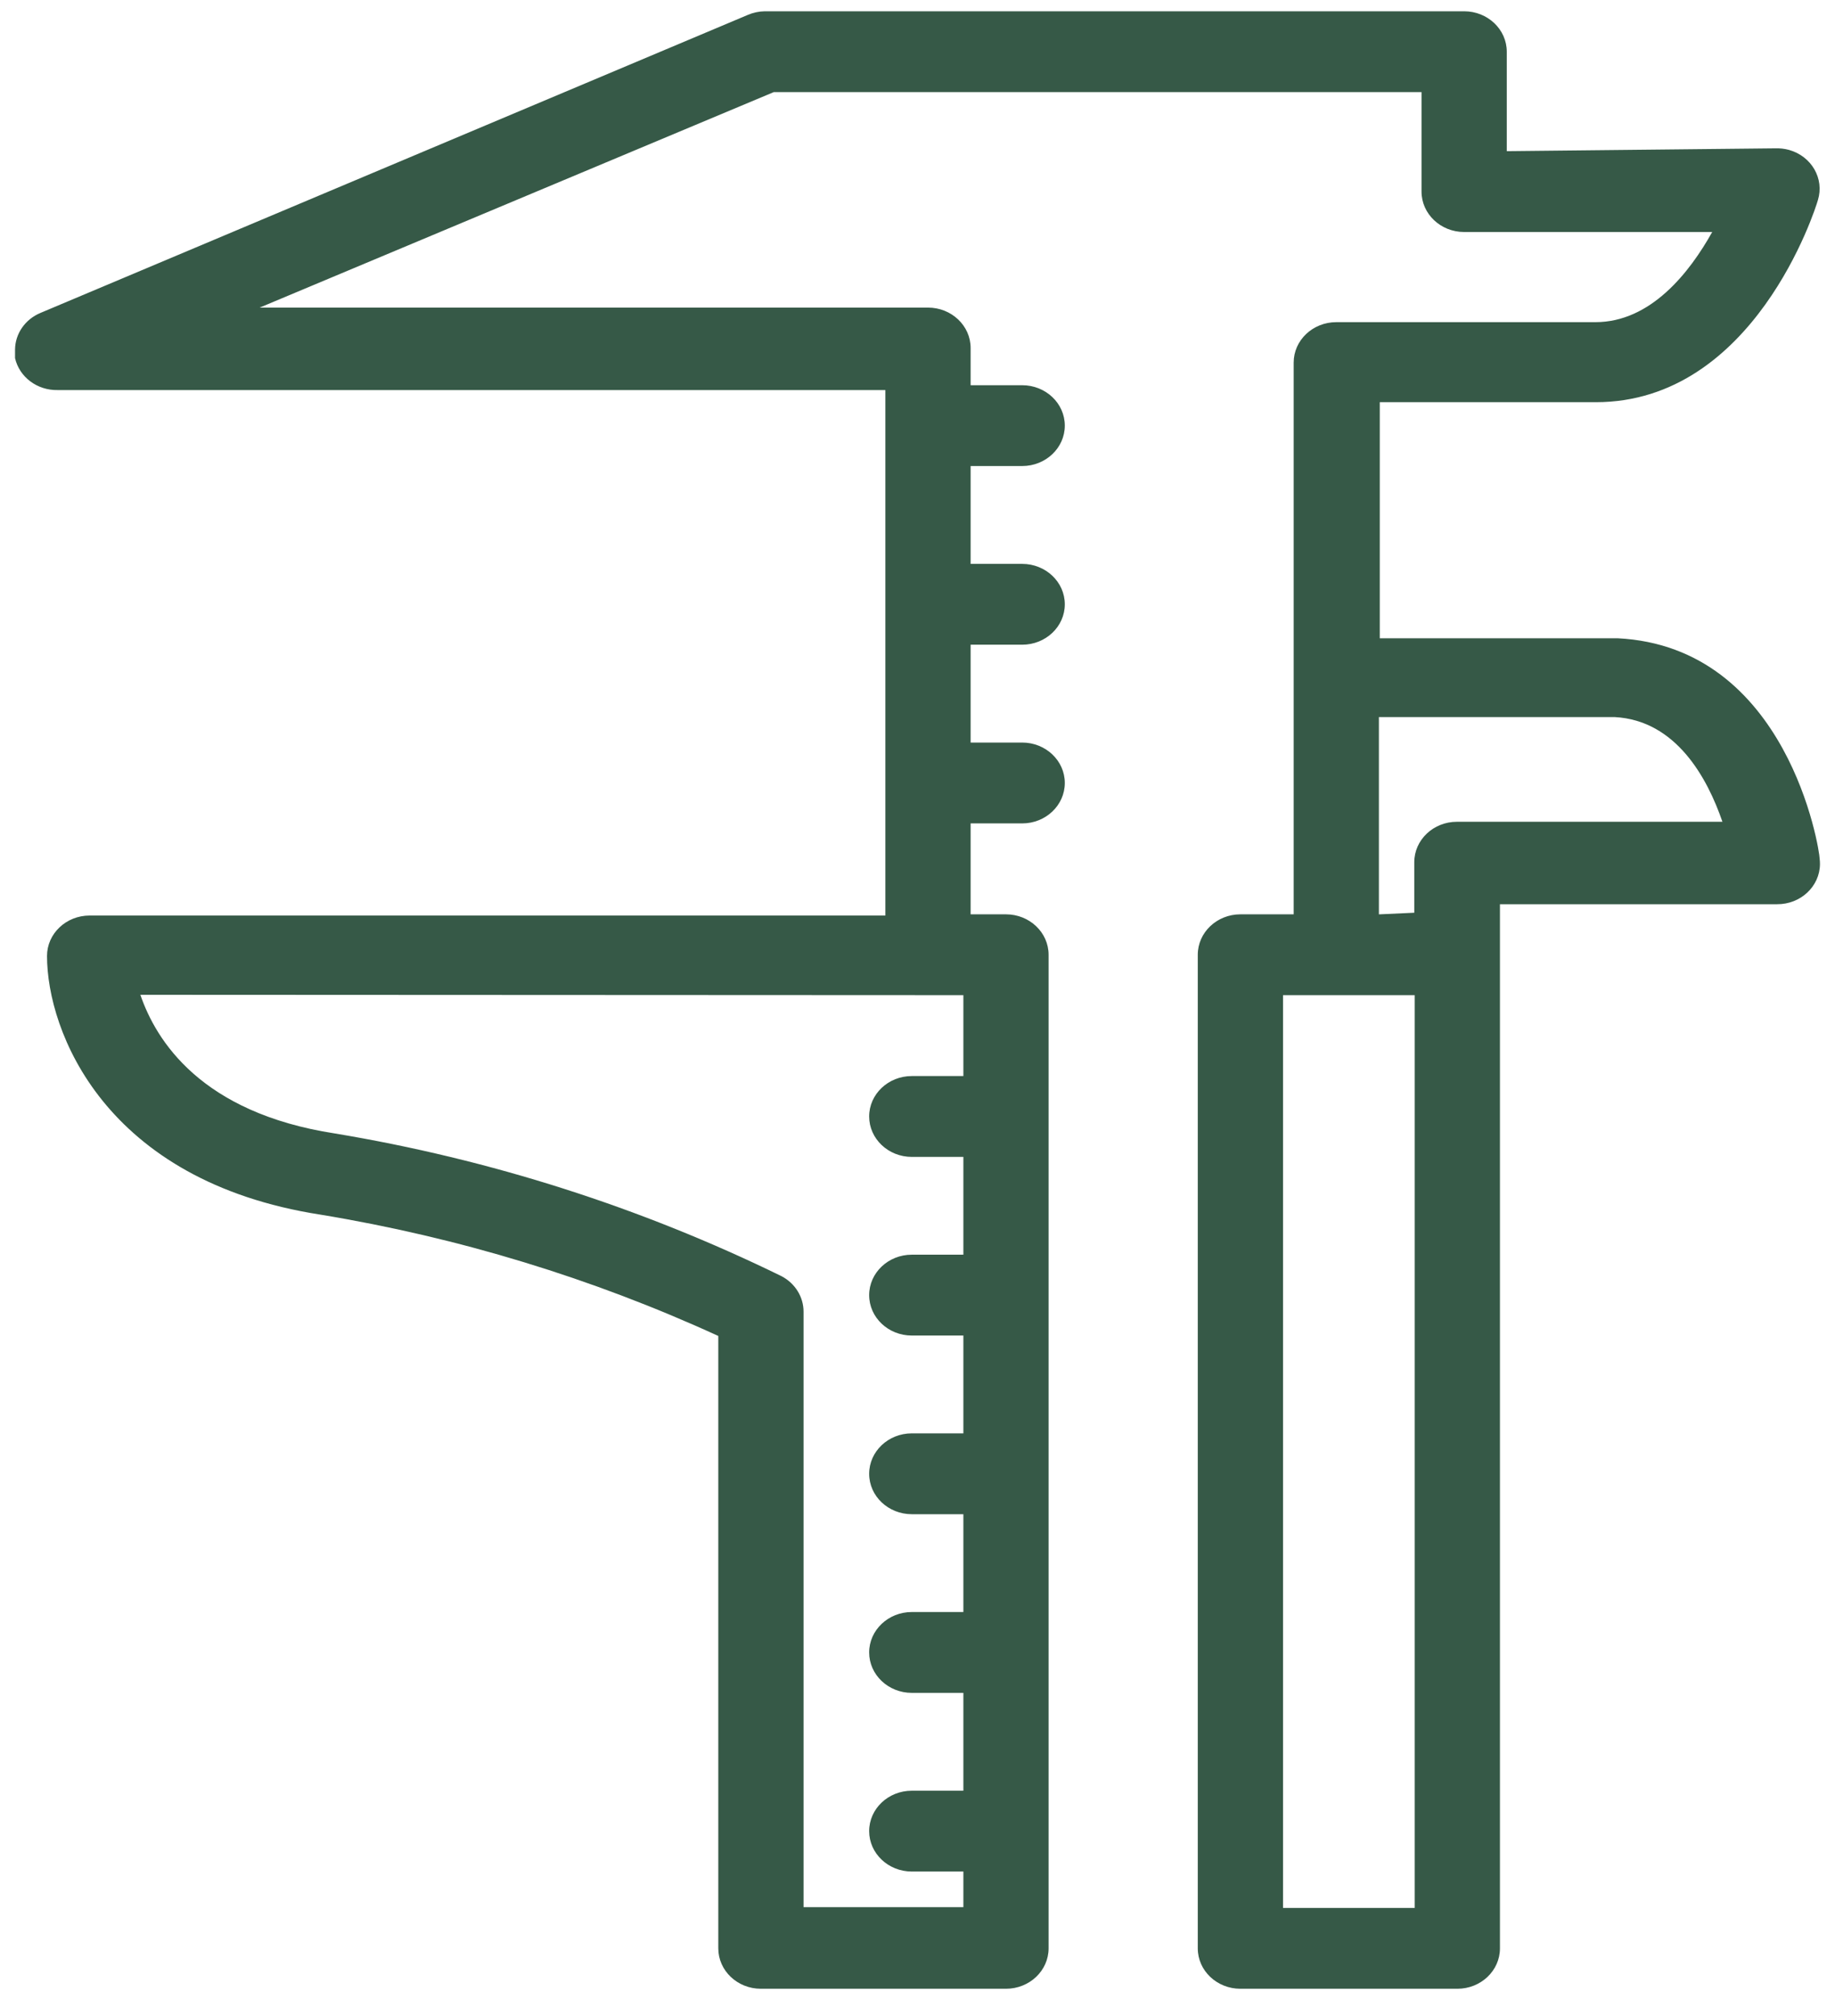 <svg xmlns="http://www.w3.org/2000/svg" width="61" height="67" viewBox="0 0 61 67" fill="none"><path fill-rule="evenodd" clip-rule="evenodd" d="M49.862 30.052L49.862 64.754C49.862 65.496 49.228 66.097 48.446 66.097H41.234C40.452 66.097 39.817 65.496 39.817 64.754L39.817 31.732C39.817 30.99 40.452 30.388 41.234 30.388H43.005L43.005 12.05C43.005 11.309 43.64 10.707 44.422 10.707L53.036 10.707C54.878 10.707 56.167 9.054 56.918 7.711L48.672 7.711C47.89 7.711 47.255 7.109 47.255 6.367V3.062L25.72 3.062L8.633 10.223L30.849 10.223C31.631 10.223 32.266 10.825 32.266 11.566V12.803H33.98C34.762 12.803 35.397 13.404 35.397 14.146C35.397 14.887 34.762 15.489 33.98 15.489H32.266V18.741H33.98C34.762 18.741 35.397 19.343 35.397 20.084C35.397 20.826 34.762 21.427 33.98 21.427H32.266V24.679H33.98C34.762 24.679 35.397 25.281 35.397 26.022C35.397 26.764 34.762 27.366 33.98 27.366H32.266L32.266 30.388H33.441C34.223 30.388 34.858 30.99 34.858 31.732L34.858 64.754C34.858 65.495 34.223 66.097 33.441 66.097H25.294C24.512 66.097 23.878 65.495 23.878 64.754L23.878 44.401C19.689 42.482 15.241 41.126 10.659 40.37C3.461 39.255 1.563 34.258 1.563 31.772C1.563 31.03 2.197 30.428 2.979 30.428L29.432 30.428L29.432 12.964L1.917 12.964C1.237 12.978 0.643 12.532 0.5 11.902V11.62C0.504 11.089 0.837 10.61 1.35 10.398L24.855 0.497C25.034 0.42 25.227 0.378 25.422 0.375L48.672 0.375C49.454 0.375 50.089 0.977 50.089 1.719V5.024L59.015 4.93C59.168 4.925 59.322 4.942 59.47 4.982C60.221 5.192 60.651 5.937 60.432 6.649C60.347 6.958 58.307 13.367 53.05 13.367H45.867V21.213L53.773 21.213C59.44 21.495 60.489 28.252 60.489 28.534C60.497 28.596 60.5 28.66 60.5 28.721C60.494 29.462 59.854 30.059 59.072 30.052L49.862 30.052ZM32.025 35.763V33.075L4.666 33.062C5.19 34.594 6.692 36.985 11.126 37.67C16.301 38.53 21.306 40.128 25.975 42.412C26.43 42.649 26.713 43.103 26.712 43.594L26.712 63.384H32.025V62.201H30.31C29.528 62.201 28.893 61.599 28.893 60.858C28.893 60.116 29.528 59.515 30.31 59.515H32.025V56.263H30.31C29.528 56.263 28.893 55.661 28.893 54.92C28.893 54.178 29.528 53.576 30.31 53.576H32.025V50.325H30.31C29.528 50.325 28.893 49.724 28.893 48.982C28.893 48.24 29.528 47.638 30.31 47.638H32.025L32.025 44.387H30.31C29.528 44.387 28.893 43.786 28.893 43.044C28.893 42.302 29.528 41.7 30.31 41.7H32.025V38.45H30.31C29.528 38.45 28.893 37.847 28.893 37.106C28.893 36.364 29.528 35.763 30.31 35.763H32.025ZM45.838 30.389V23.832L53.674 23.832C55.728 23.94 56.762 25.874 57.258 27.312L48.431 27.312C47.649 27.312 47.014 27.914 47.014 28.656V30.335L45.838 30.389ZM42.651 33.075L42.651 63.41H47.028L47.028 33.075H42.651Z" fill="#365947"></path></svg>
